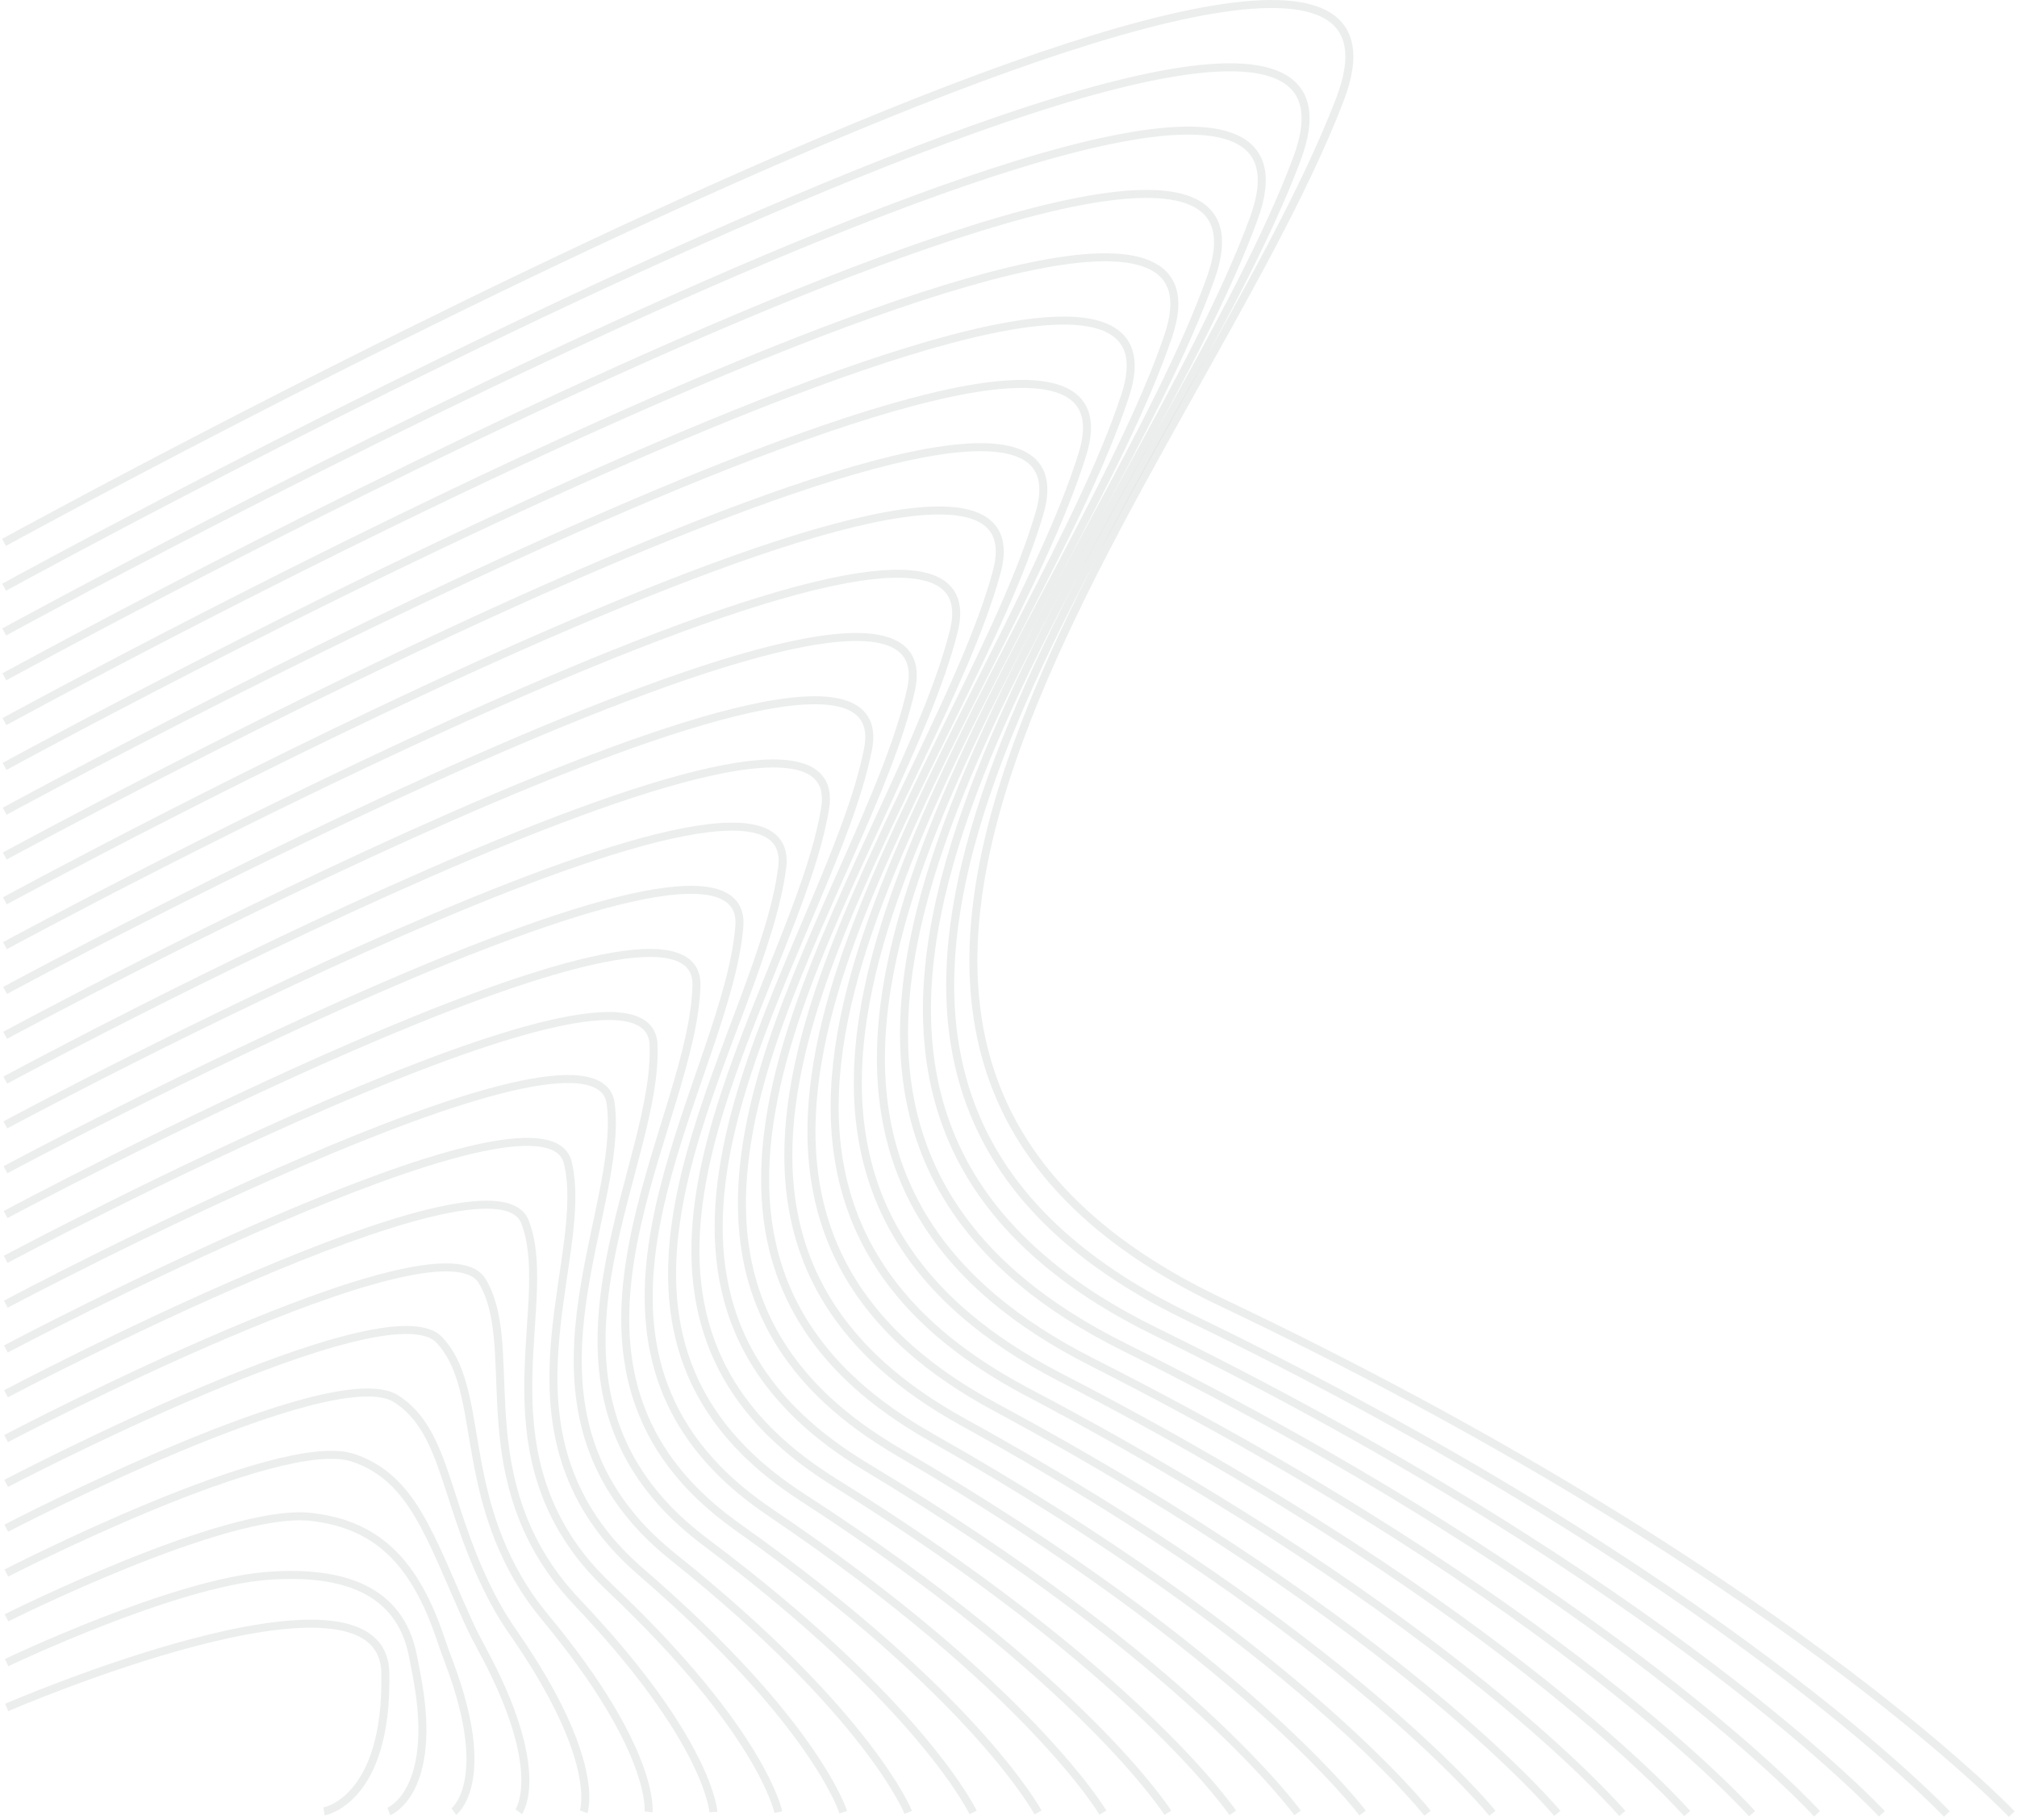 <?xml version="1.0" encoding="UTF-8"?> <svg xmlns="http://www.w3.org/2000/svg" width="502" height="453" viewBox="0 0 502 453" fill="none"> <path d="M1 135.001C1 135.001 368.63 -66.729 333.46 24.841C298.29 116.411 165.57 258.421 303.93 324.121C442.29 389.821 500.69 451.531 500.69 451.531" stroke="#DADEDD" stroke-opacity="0.5" stroke-width="2" stroke-miterlimit="10"></path> <path d="M1.03 146.151C1.03 146.151 355.62 -48.299 322.79 39.541C292.59 120.071 183.53 241.501 267.87 310.391C275.55 316.681 284.84 322.531 295.94 327.871C428.94 392.081 484.54 451.511 484.54 451.511" stroke="#DADEDD" stroke-opacity="0.5" stroke-width="2" stroke-miterlimit="10"></path> <path d="M1.05 157.301C1.05 157.301 342.6 -29.859 312.11 54.231C283.95 131.351 180.01 247.921 260.98 314.621C268.35 320.731 277.27 326.421 287.92 331.601C415.55 394.321 468.37 451.471 468.37 451.471" stroke="#DADEDD" stroke-opacity="0.5" stroke-width="2" stroke-miterlimit="10"></path> <path d="M1.08 168.461C1.08 168.461 329.59 -11.419 301.44 68.931C275.32 142.651 176.66 254.161 254.11 318.871C261.19 324.791 269.73 330.291 279.93 335.361C402.38 396.241 452.23 451.461 452.23 451.461" stroke="#DADEDD" stroke-opacity="0.5" stroke-width="2" stroke-miterlimit="10"></path> <path d="M1.1 179.611C1.1 179.611 316.76 7.081 290.76 83.631C266.86 154.001 173.19 260.521 247.22 323.111C254 328.841 262.17 334.181 271.91 339.111C389.07 398.381 436.06 451.431 436.06 451.431" stroke="#DADEDD" stroke-opacity="0.5" stroke-width="2" stroke-miterlimit="10"></path> <path d="M1.13 190.761C1.13 190.761 303.8 25.521 280.09 98.321C258.27 165.301 169.73 266.881 240.35 327.341C246.83 332.891 254.63 338.061 263.92 342.851C375.77 400.521 419.91 451.401 419.91 451.401" stroke="#DADEDD" stroke-opacity="0.5" stroke-width="2" stroke-miterlimit="10"></path> <path d="M1.16 201.921C1.16 201.921 290.84 43.981 269.41 113.021C249.68 176.611 166.26 273.251 233.47 331.581C239.65 336.941 247.08 341.941 255.92 346.601C362.47 402.671 403.76 451.381 403.76 451.381" stroke="#DADEDD" stroke-opacity="0.5" stroke-width="2" stroke-miterlimit="10"></path> <path d="M1.18 213.071C1.18 213.071 277.87 62.421 258.73 127.711C241.09 187.901 162.79 279.621 226.58 335.821C232.46 341.001 239.51 345.831 247.9 350.341C349.16 404.821 387.59 451.351 387.59 451.351" stroke="#DADEDD" stroke-opacity="0.5" stroke-width="2" stroke-miterlimit="10"></path> <path d="M1.21 224.221C1.21 224.221 264.91 80.871 248.06 142.411C232.51 199.201 159.33 285.991 219.71 340.061C225.29 345.061 231.97 349.721 239.91 354.091C335.87 406.971 371.44 451.331 371.44 451.331" stroke="#DADEDD" stroke-opacity="0.5" stroke-width="2" stroke-miterlimit="10"></path> <path d="M1.23 235.381C1.23 235.381 251.95 99.311 237.38 157.111C223.92 210.501 155.86 292.371 212.83 344.301C218.11 349.111 224.42 353.601 231.9 357.841C322.57 409.131 355.28 451.311 355.28 451.311" stroke="#DADEDD" stroke-opacity="0.5" stroke-width="2" stroke-miterlimit="10"></path> <path d="M1.26 246.531C1.26 246.531 239 117.751 226.71 171.801C215.35 221.791 152.4 298.741 205.95 348.541C210.93 353.171 216.87 357.491 223.9 361.581C309.29 411.291 339.13 451.271 339.13 451.271" stroke="#DADEDD" stroke-opacity="0.5" stroke-width="2" stroke-miterlimit="10"></path> <path d="M1.28 257.691C1.28 257.691 226.04 136.191 216.03 186.501C206.76 233.081 148.93 305.131 199.07 352.781C203.75 357.231 209.32 361.381 215.89 365.331C295.99 413.461 322.96 451.251 322.96 451.251" stroke="#DADEDD" stroke-opacity="0.5" stroke-width="2" stroke-miterlimit="10"></path> <path d="M1.31 268.841C1.31 268.841 213.09 154.611 205.36 201.201C198.2 244.371 145.47 311.521 192.2 357.021C196.58 361.281 201.77 365.271 207.9 369.081C282.72 415.631 306.82 451.231 306.82 451.231" stroke="#DADEDD" stroke-opacity="0.5" stroke-width="2" stroke-miterlimit="10"></path> <path d="M1.33 279.991C1.33 279.991 200.14 173.031 194.68 215.891C189.62 255.641 142 317.901 185.31 361.251C189.39 365.331 194.21 369.151 199.89 372.821C269.44 417.811 290.66 451.201 290.66 451.201" stroke="#DADEDD" stroke-opacity="0.5" stroke-width="2" stroke-miterlimit="10"></path> <path d="M1.36 291.151C1.36 291.151 187.2 191.441 184.01 230.591C181.05 266.921 138.53 324.301 178.44 365.501C182.21 369.401 186.67 373.051 191.89 376.571C256.16 420.001 274.5 451.171 274.5 451.171" stroke="#DADEDD" stroke-opacity="0.5" stroke-width="2" stroke-miterlimit="10"></path> <path d="M1.39 302.301C1.39 302.301 174.26 209.841 173.34 245.281C172.49 278.161 135.07 330.701 171.57 369.731C175.05 373.441 179.13 376.931 183.9 380.311C242.91 422.191 258.36 451.141 258.36 451.141" stroke="#DADEDD" stroke-opacity="0.5" stroke-width="2" stroke-miterlimit="10"></path> <path d="M1.41 313.451C1.41 313.451 161.31 228.201 162.66 259.981C163.91 289.401 131.59 337.111 164.68 373.971C167.85 377.511 171.57 380.821 175.88 384.061C229.62 424.411 242.19 451.121 242.19 451.121" stroke="#DADEDD" stroke-opacity="0.5" stroke-width="2" stroke-miterlimit="10"></path> <path d="M1.44 324.611C1.44 324.611 148.36 246.561 151.99 274.681C155.34 300.621 128.12 343.541 157.81 378.211C160.68 381.571 164.03 384.721 167.89 387.811C216.37 426.651 226.05 451.101 226.05 451.101" stroke="#DADEDD" stroke-opacity="0.5" stroke-width="2" stroke-miterlimit="10"></path> <path d="M1.46 335.761C1.46 335.761 135.38 264.861 141.31 289.371C146.74 311.801 124.63 349.971 150.93 382.451C153.5 385.631 156.48 388.611 159.88 391.551C203.11 428.901 209.88 451.071 209.88 451.071" stroke="#DADEDD" stroke-opacity="0.5" stroke-width="2" stroke-miterlimit="10"></path> <path d="M1.49 346.911C1.49 346.911 122.37 283.131 130.63 304.071C138.09 322.961 121.14 356.421 144.04 386.691C146.31 389.691 148.92 392.511 151.87 395.301C189.84 431.191 193.72 451.051 193.72 451.051" stroke="#DADEDD" stroke-opacity="0.5" stroke-width="2" stroke-miterlimit="10"></path> <path d="M1.51 358.071C1.51 358.071 109.27 301.391 119.95 318.771C129.37 334.101 117.63 362.891 137.16 390.931C139.13 393.761 141.37 396.411 143.86 399.051C176.57 433.531 177.56 451.031 177.56 451.031" stroke="#DADEDD" stroke-opacity="0.5" stroke-width="2" stroke-miterlimit="10"></path> <path d="M1.54 369.221C1.54 369.221 96.08 319.671 109.28 333.461C120.57 345.251 114.11 369.381 130.29 395.161C131.95 397.811 133.82 400.311 135.87 402.791C163.29 435.901 161.41 450.991 161.41 450.991" stroke="#DADEDD" stroke-opacity="0.5" stroke-width="2" stroke-miterlimit="10"></path> <path d="M1.56 380.371C1.56 380.371 82.79 338.051 98.6 348.161C111.68 356.521 110.55 375.901 123.41 399.411C124.77 401.891 126.26 404.231 127.87 406.541C149.96 438.361 145.26 450.971 145.26 450.971" stroke="#DADEDD" stroke-opacity="0.5" stroke-width="2" stroke-miterlimit="10"></path> <path d="M1.59 391.531C1.59 391.531 69.5 356.611 87.93 362.861C102.81 367.901 106.96 382.461 116.53 403.651C117.57 405.961 118.7 408.151 119.86 410.291C136.53 440.901 129.1 450.951 129.1 450.951" stroke="#DADEDD" stroke-opacity="0.5" stroke-width="2" stroke-miterlimit="10"></path> <path d="M1.62 402.681C1.62 402.681 56.31 375.271 77.26 377.551C94.02 379.371 103.3 389.021 109.66 407.881C110.38 410.031 111.13 412.071 111.87 414.031C122.94 443.501 112.95 450.921 112.95 450.921" stroke="#DADEDD" stroke-opacity="0.5" stroke-width="2" stroke-miterlimit="10"></path> <path d="M1.64 413.831C1.64 413.831 43.23 393.961 66.58 392.241C85.32 390.861 99.51 395.591 102.77 412.121C103.16 414.101 103.52 415.991 103.85 417.771C109.04 446.101 96.78 450.891 96.78 450.891" stroke="#DADEDD" stroke-opacity="0.5" stroke-width="2" stroke-miterlimit="10"></path> <path d="M1.67 424.991C1.67 424.991 95.24 384.511 95.9 416.361C96.56 448.211 80.64 450.871 80.64 450.871" stroke="#DADEDD" stroke-opacity="0.5" stroke-width="2" stroke-miterlimit="10"></path> </svg> 